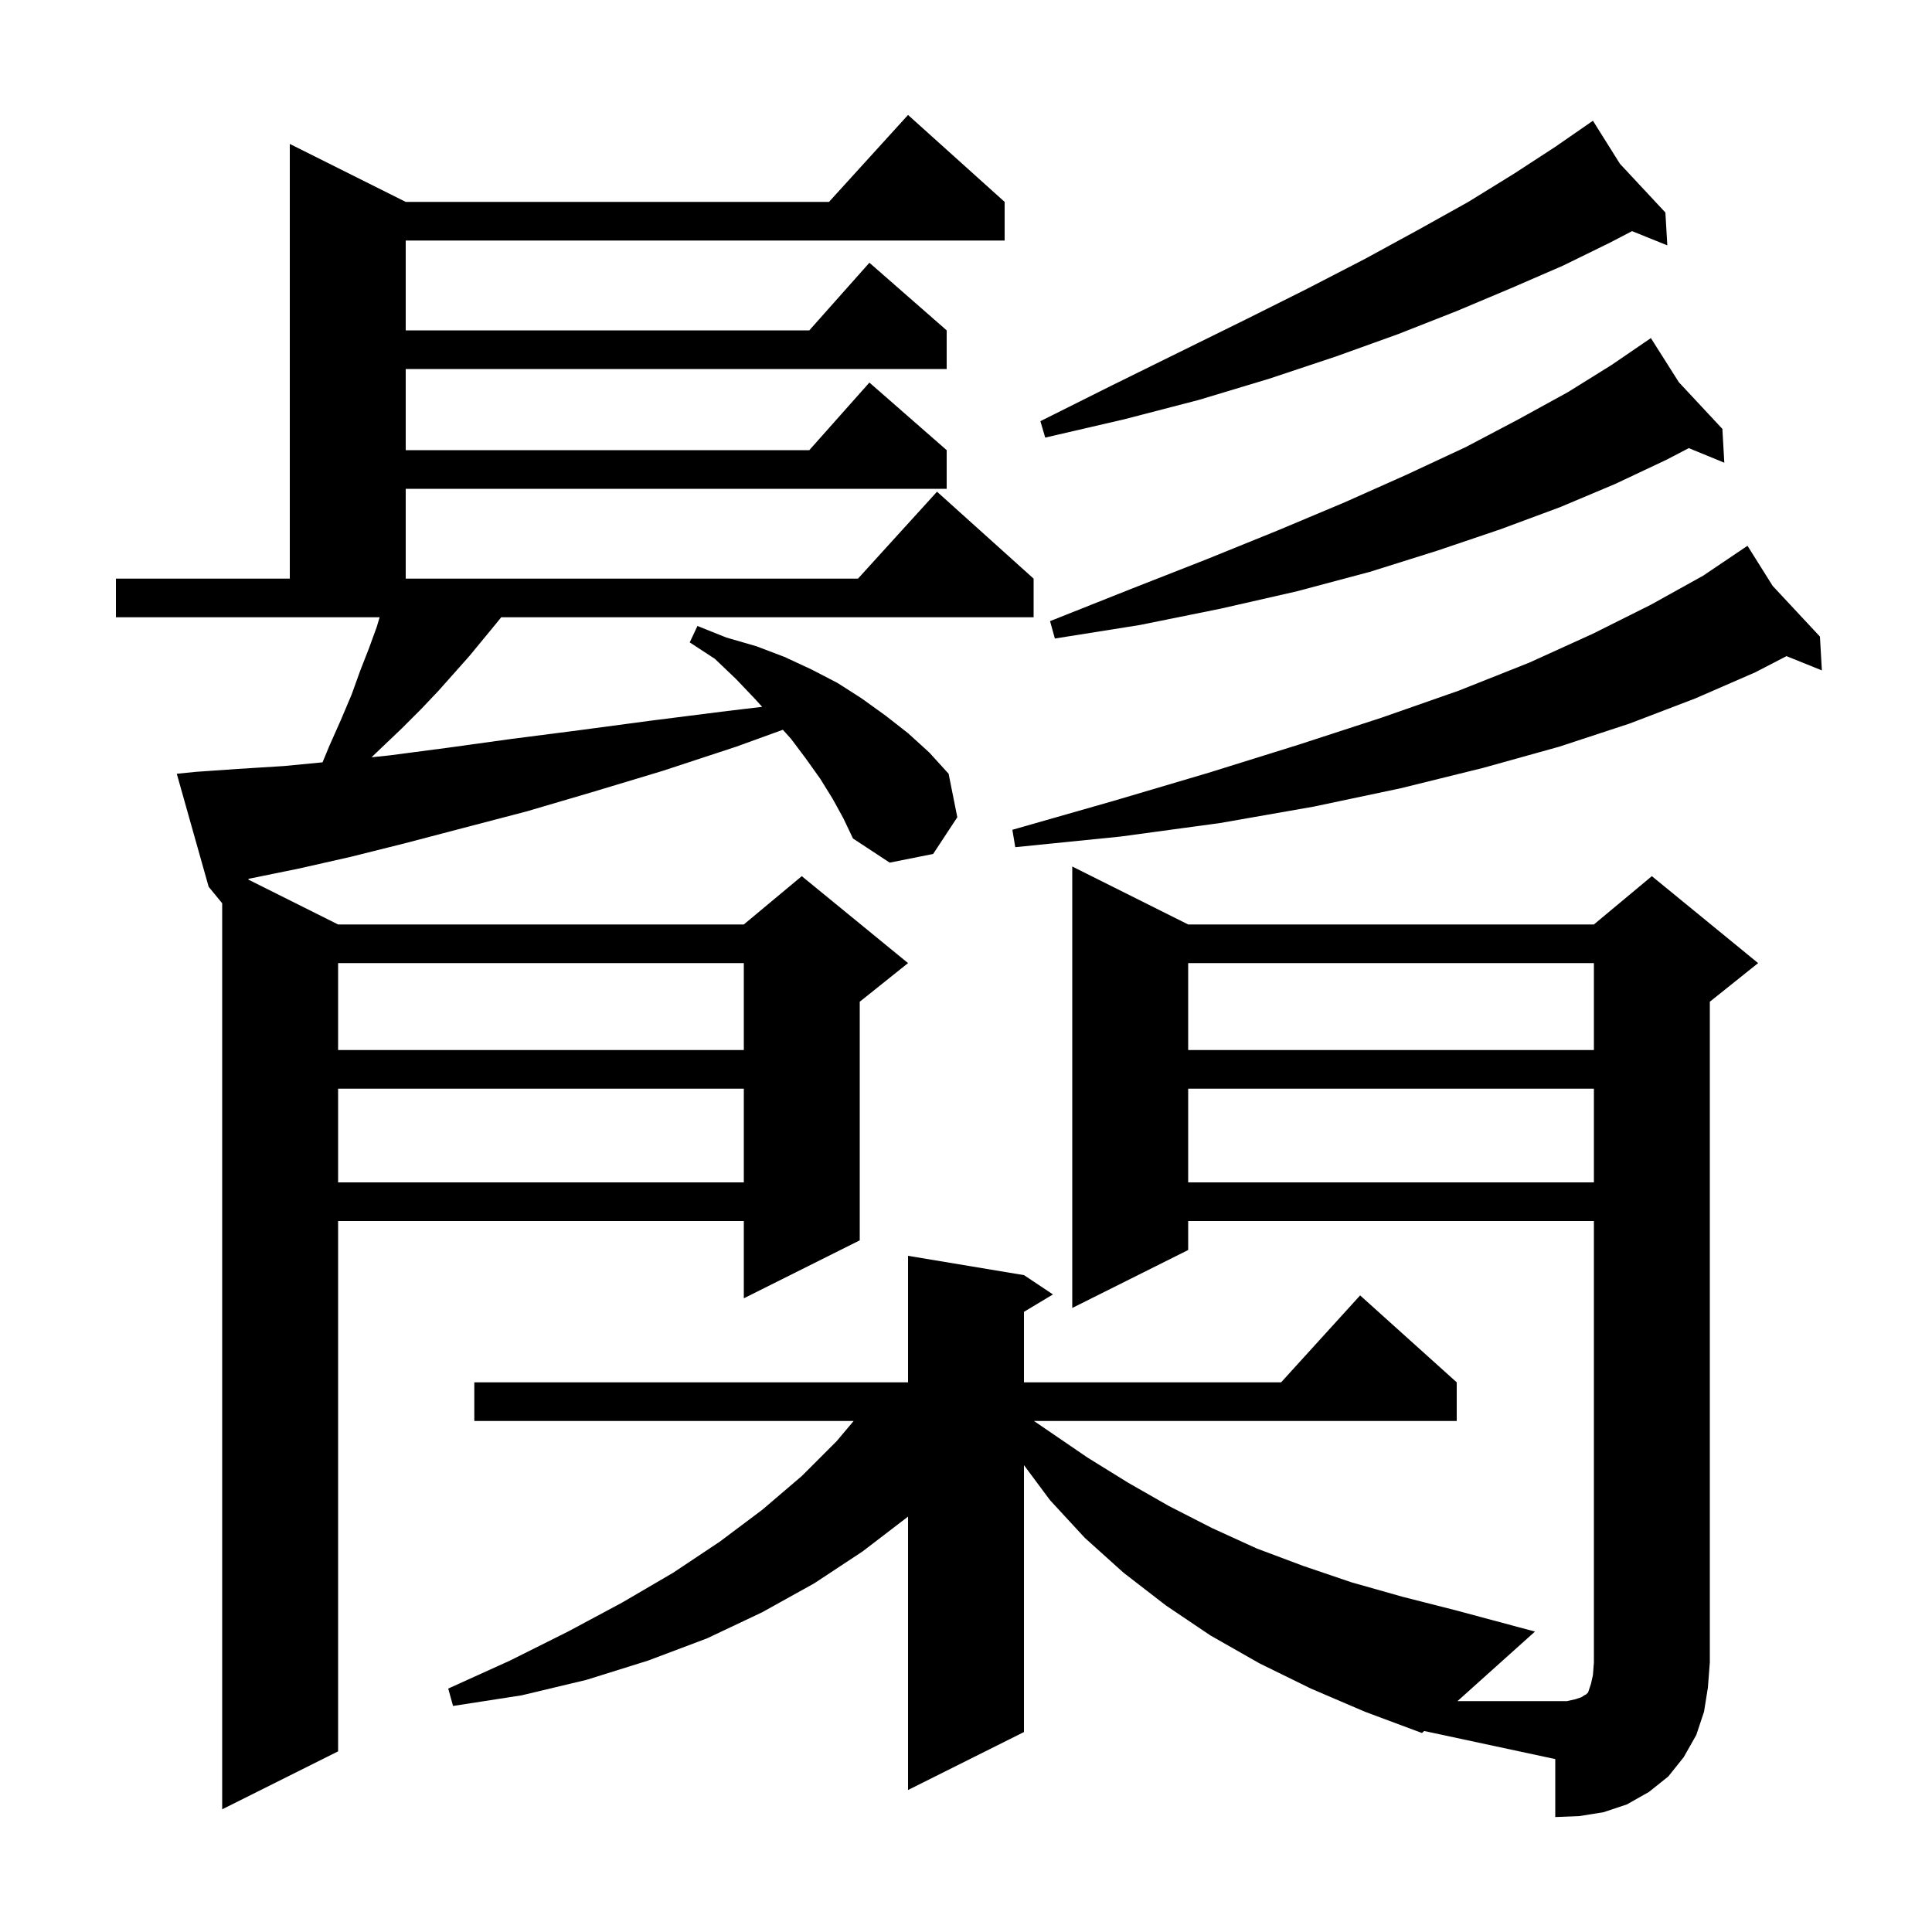 <svg xmlns="http://www.w3.org/2000/svg" xmlns:xlink="http://www.w3.org/1999/xlink" version="1.1" baseProfile="full" viewBox="0 0 200 200" width="200" height="200"><g fill="currentColor"><path d="M 163.1 175.9 L 163.7 175.7 L 164.0 175.5 L 164.2 175.4 L 164.4 175.2 L 164.7 174.3 L 164.9 173.4 L 165.0 172.1 L 165.0 126.4 L 123.0 126.4 L 123.0 129.4 L 111.0 135.4 L 111.0 89.7 L 123.0 95.7 L 165.0 95.7 L 171.0 90.7 L 182.0 99.7 L 177.0 103.7 L 177.0 172.1 L 176.8 174.7 L 176.4 177.2 L 175.6 179.6 L 174.3 181.9 L 172.7 183.9 L 170.7 185.5 L 168.4 186.8 L 166.0 187.6 L 163.5 188.0 L 161.0 188.1 L 161.0 182.1 L 147.431 179.192 L 147.2 179.4 L 141.3 177.2 L 135.7 174.8 L 130.4 172.2 L 125.3 169.3 L 120.7 166.2 L 116.3 162.8 L 112.3 159.2 L 108.7 155.3 L 106.0 151.672 L 106.0 179.3 L 94.0 185.3 L 94.0 157.0 L 89.3 160.6 L 84.3 163.9 L 78.9 166.9 L 73.2 169.6 L 67.1 171.9 L 60.7 173.9 L 54.0 175.5 L 46.9 176.6 L 46.4 174.8 L 52.8 171.9 L 58.8 168.9 L 64.4 165.9 L 69.7 162.8 L 74.5 159.6 L 78.9 156.3 L 83.0 152.8 L 86.6 149.2 L 88.368 147.1 L 49.1 147.1 L 49.1 143.1 L 94.0 143.1 L 94.0 130.0 L 106.0 132.0 L 109.0 134.0 L 106.0 135.8 L 106.0 143.1 L 132.618 143.1 L 140.8 134.1 L 150.8 143.1 L 150.8 147.1 L 107.036 147.1 L 112.6 150.9 L 116.8 153.5 L 121.0 155.9 L 125.5 158.2 L 130.1 160.3 L 134.9 162.1 L 139.9 163.8 L 145.2 165.3 L 150.7 166.7 L 158.9 168.9 L 150.877 176.1 L 162.2 176.1 Z M 86.2 82.7 L 84.9 80.6 L 83.4 78.5 L 81.9 76.5 L 81.041 75.545 L 76.2 77.3 L 68.6 79.8 L 61.3 82.0 L 54.5 84.0 L 48.0 85.7 L 41.9 87.3 L 36.3 88.7 L 31.0 89.9 L 26.1 90.9 L 25.742 90.972 L 25.702 91.051 L 35.0 95.7 L 77.0 95.7 L 83.0 90.7 L 94.0 99.7 L 89.0 103.7 L 89.0 128.4 L 77.0 134.4 L 77.0 126.4 L 35.0 126.4 L 35.0 181.3 L 23.0 187.3 L 23.0 93.504 L 21.6 91.8 L 18.3 80.1 L 20.3 79.9 L 24.6 79.6 L 29.4 79.3 L 33.39 78.916 L 34.1 77.2 L 35.3 74.5 L 36.4 71.9 L 37.3 69.4 L 38.2 67.1 L 39.0 64.9 L 39.3 63.9 L 12.0 63.9 L 12.0 59.9 L 30.0 59.9 L 30.0 14.9 L 42.0 20.9 L 85.818 20.9 L 94.0 11.9 L 104.0 20.9 L 104.0 24.9 L 42.0 24.9 L 42.0 34.2 L 83.778 34.2 L 90.0 27.2 L 98.0 34.2 L 98.0 38.2 L 42.0 38.2 L 42.0 46.6 L 83.778 46.6 L 90.0 39.6 L 98.0 46.6 L 98.0 50.6 L 42.0 50.6 L 42.0 59.9 L 88.818 59.9 L 97.0 50.9 L 107.0 59.9 L 107.0 63.9 L 51.885 63.9 L 51.4 64.5 L 48.6 67.9 L 45.4 71.5 L 43.6 73.4 L 41.6 75.4 L 39.5 77.4 L 38.459 78.394 L 40.3 78.2 L 46.4 77.4 L 52.9 76.5 L 59.9 75.6 L 67.4 74.6 L 75.3 73.6 L 78.898 73.172 L 78.2 72.4 L 76.2 70.3 L 74.0 68.2 L 71.4 66.5 L 72.2 64.8 L 75.2 66.0 L 78.3 66.9 L 81.2 68.0 L 84.0 69.3 L 86.7 70.7 L 89.2 72.3 L 91.7 74.1 L 94.0 75.9 L 96.2 77.9 L 98.2 80.1 L 99.1 84.6 L 96.6 88.4 L 92.1 89.3 L 88.3 86.8 L 87.3 84.7 Z M 123.0 112.7 L 123.0 122.4 L 165.0 122.4 L 165.0 112.7 Z M 35.0 112.7 L 35.0 122.4 L 77.0 122.4 L 77.0 112.7 Z M 123.0 99.7 L 123.0 108.7 L 165.0 108.7 L 165.0 99.7 Z M 35.0 99.7 L 35.0 108.7 L 77.0 108.7 L 77.0 99.7 Z M 183.504 60.65 L 188.4 65.9 L 188.6 69.4 L 184.939 67.923 L 181.7 69.6 L 175.5 72.3 L 168.7 74.9 L 161.4 77.3 L 153.5 79.5 L 145.0 81.6 L 136.0 83.5 L 126.3 85.2 L 116.0 86.6 L 105.1 87.7 L 104.8 85.9 L 115.3 82.9 L 125.1 80.0 L 134.4 77.1 L 143.0 74.3 L 151.0 71.5 L 158.3 68.6 L 164.9 65.6 L 170.9 62.6 L 176.3 59.6 L 180.119 57.026 L 180.1 57.0 L 180.122 57.024 L 180.9 56.5 Z M 173.796 39.571 L 178.3 44.4 L 178.5 47.9 L 174.823 46.39 L 172.5 47.6 L 167.2 50.1 L 161.5 52.5 L 155.3 54.8 L 148.8 57.0 L 141.8 59.2 L 134.3 61.2 L 126.4 63.0 L 118.0 64.7 L 109.2 66.1 L 108.7 64.3 L 117.0 61.0 L 124.9 57.9 L 132.3 54.9 L 139.2 52.0 L 145.7 49.1 L 151.7 46.3 L 157.2 43.4 L 162.3 40.6 L 166.8 37.8 L 170.057 35.575 L 170.0 35.5 L 170.065 35.57 L 170.9 35.0 Z M 167.696 16.956 L 172.4 22.0 L 172.6 25.4 L 168.949 23.927 L 166.7 25.1 L 161.8 27.5 L 156.5 29.8 L 150.8 32.2 L 144.7 34.6 L 138.3 36.9 L 131.4 39.2 L 124.1 41.4 L 116.4 43.4 L 108.2 45.3 L 107.7 43.6 L 115.1 39.9 L 122.2 36.4 L 128.9 33.1 L 135.3 29.9 L 141.3 26.8 L 146.8 23.8 L 152.0 20.9 L 156.7 18.0 L 161.0 15.2 L 164.9 12.5 Z "/></g></svg>